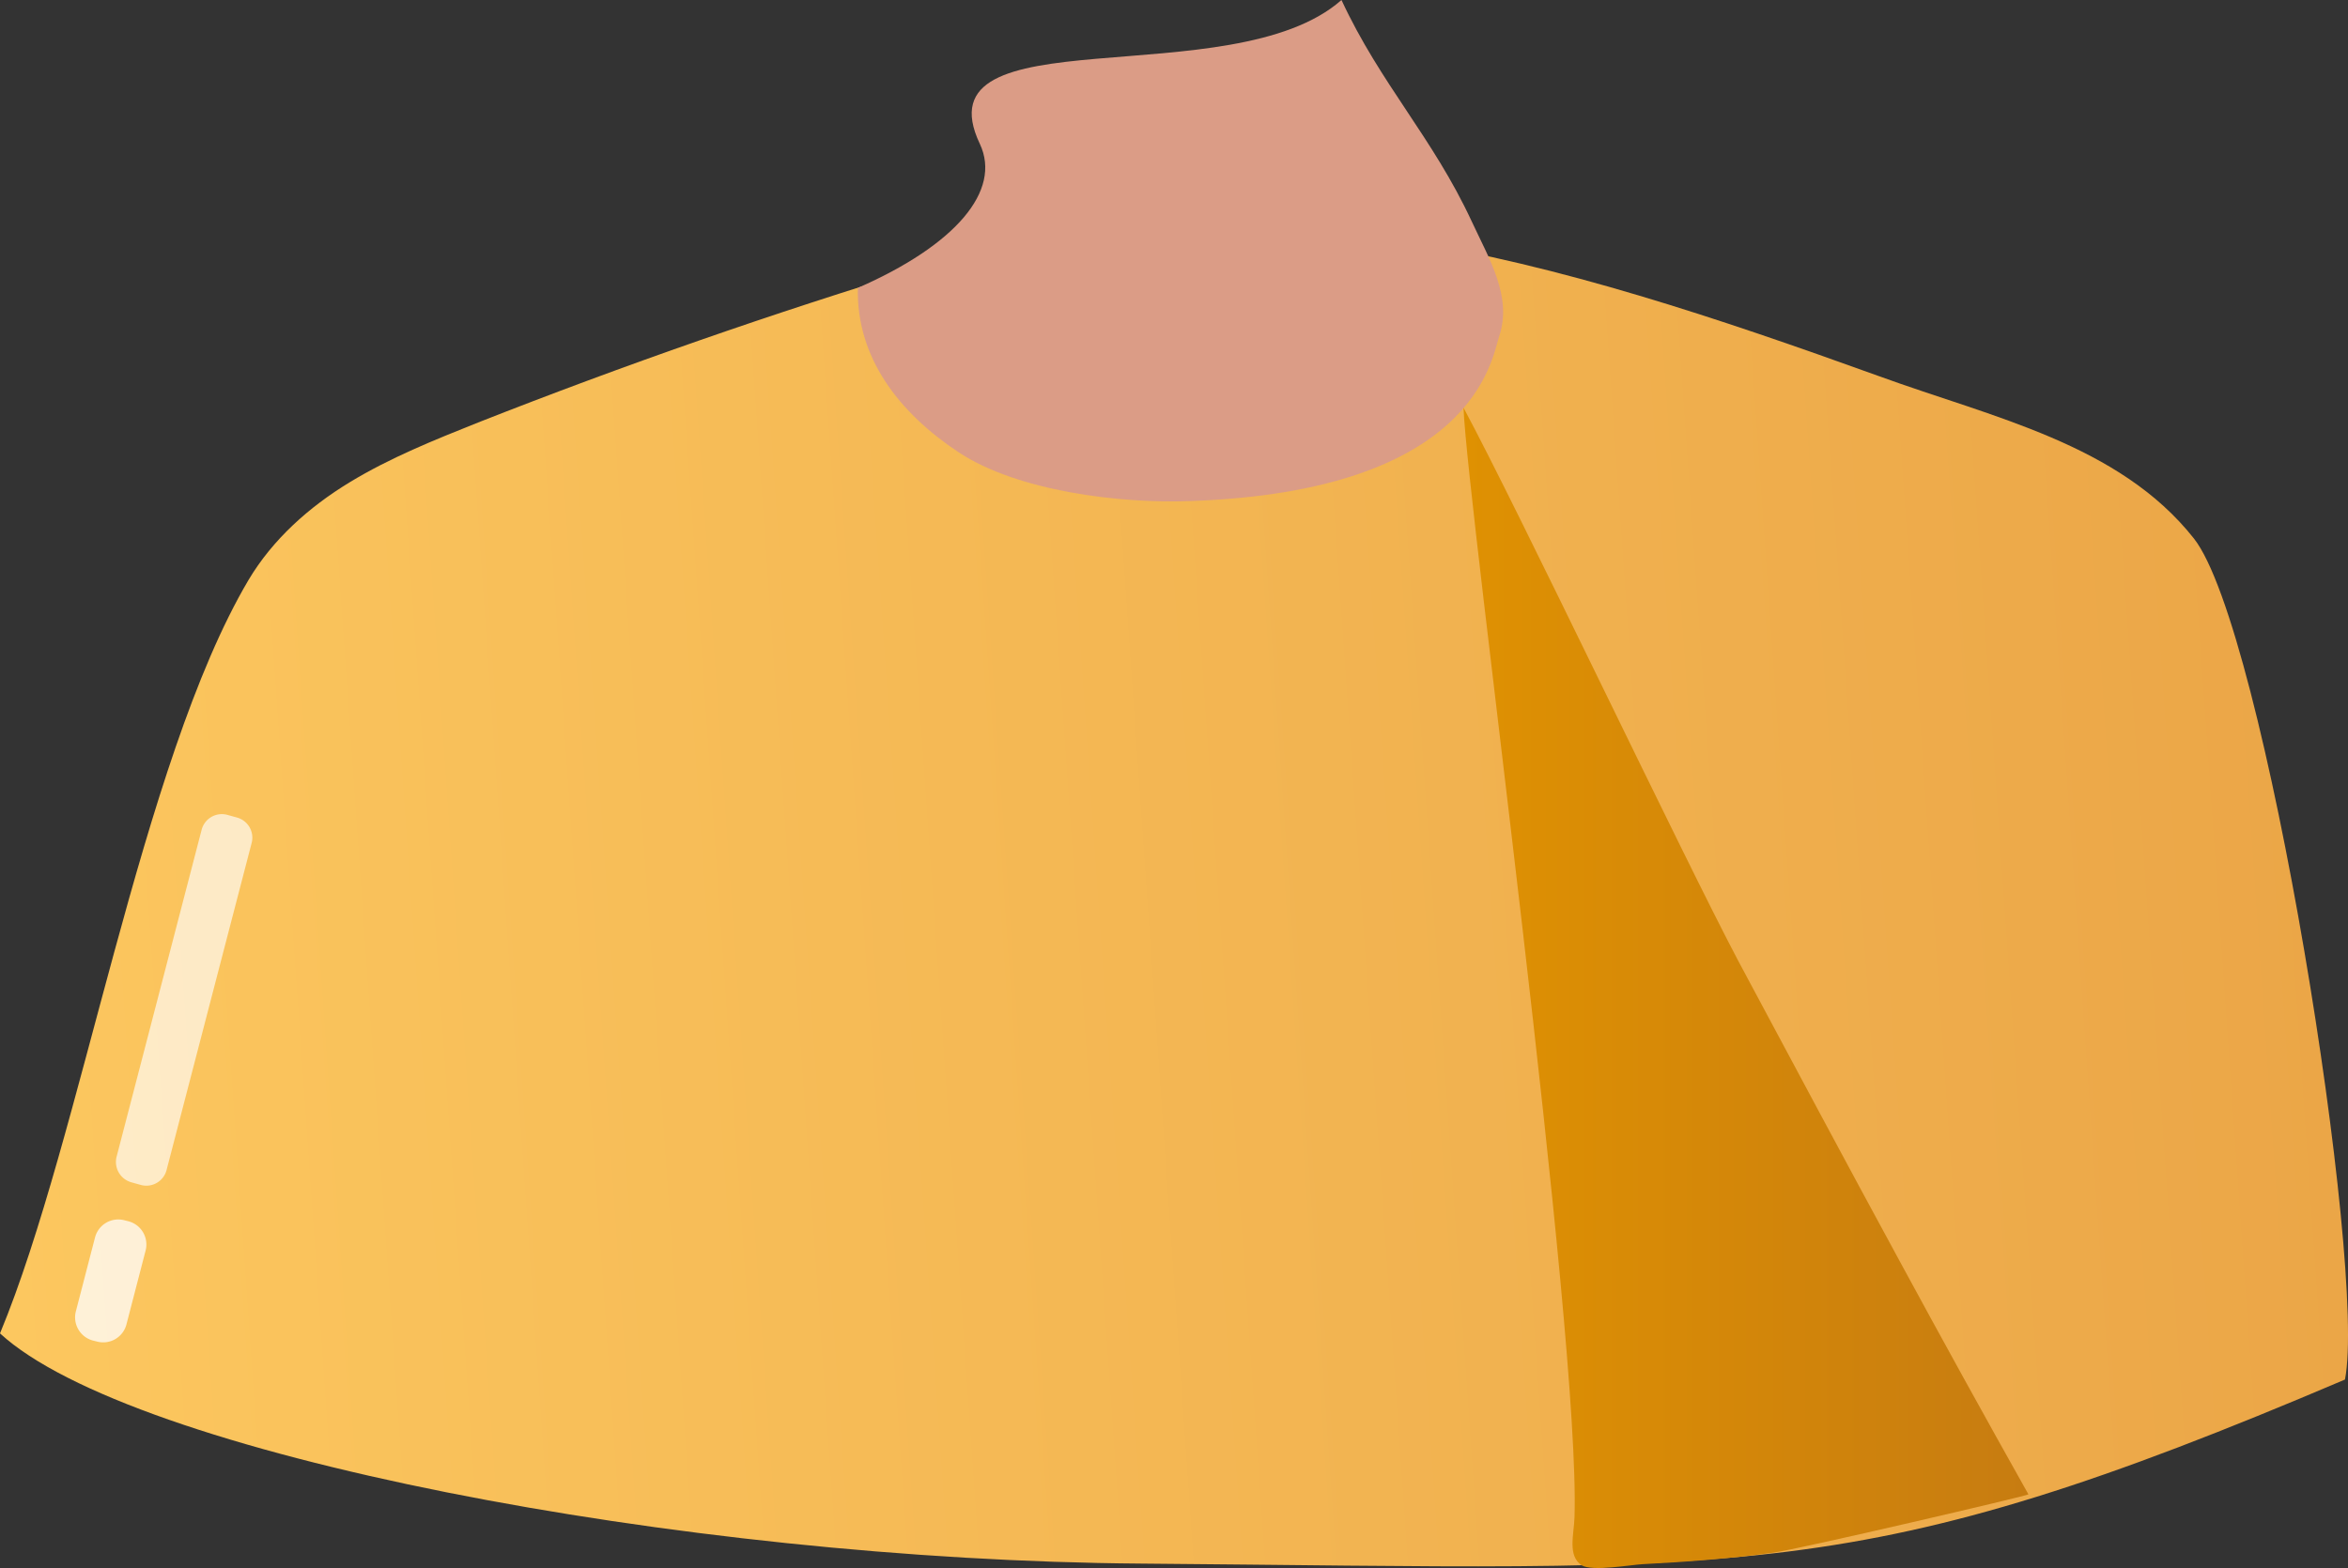 <?xml version="1.0" encoding="UTF-8"?> <svg xmlns="http://www.w3.org/2000/svg" xmlns:xlink="http://www.w3.org/1999/xlink" viewBox="0 0 427.25 285.41"><rect x="0" y="0" width="427.25" height="285.41" fill="#333333" stroke="none"/> <defs> <style>.cls-1{fill:url(#Безымянный_градиент);}.cls-2{fill:#db9c86;}.cls-3{fill:url(#Безымянный_градиент_2);}.cls-4,.cls-5{fill:#fff;fill-rule:evenodd;isolation:isolate;}.cls-4{opacity:0.65;}.cls-5{opacity:0.75;}</style> <linearGradient id="Безымянный_градиент" x1="-93.83" y1="-139.27" x2="332.73" y2="-139.27" gradientTransform="matrix(1, -0.07, -0.07, -1, 79.74, 35.4)" gradientUnits="userSpaceOnUse"> <stop offset="0" stop-color="#fcc75f"></stop> <stop offset="1" stop-color="#eba647"></stop> </linearGradient> <linearGradient id="Безымянный_градиент_2" x1="266.3" y1="-79.96" x2="369.1" y2="-79.96" gradientTransform="matrix(1, 0, 0, -1, 0, 99.85)" gradientUnits="userSpaceOnUse"> <stop offset="0" stop-color="#df9102"></stop> <stop offset="1" stop-color="#c77c11"></stop> </linearGradient> </defs> <g id="Слой_2" data-name="Слой 2"> <g id="Слой_1-2" data-name="Слой 1"> <path class="cls-1" d="M167.9,48.7Q127,61.15,87,76.9c-8,3.2-16,6.4-23.4,10.9s-14,10.4-18.4,17.8C25.6,138.8,14.8,207.1,0,242.7c23.8,21.9,123.8,41.3,207.6,41.9,111.2.9,130.1,4.4,219.1-33.5,4-20.4-14.6-136.8-27.5-153.1C385.6,80.8,362.6,76,342,68.5,282.7,47.1,228.3,30.4,167.9,48.7Z"></path> <path class="cls-2" d="M178.3,26.2c4,8.5-4.4,18.4-22.2,26.2-.3,12.8,7.6,22.8,18.3,29.9s29.4,9.4,42.2,8.9c51.6-1.8,54.8-25.7,56.2-30,2.4-7.2-1.8-14-5-20.9C260.7,25,251.2,15.3,244.1,0,224.2,17.6,166.9,2.2,178.3,26.2Z"></path> <path class="cls-3" d="M266.3,74.2c10.2,19,39.9,81.6,50,100.7,9.8,18.3,19.5,36.5,29.4,54.7q11.55,21.3,23.4,42.4c.1.2-42.3,10.1-46.4,10.6-7.9,1.1-15.8,1.7-23.7,2.1-2.2.1-9.3,1.4-11.2.2-2.6-1.7-1.4-5.6-1.3-8.7C287.6,242.3,267.1,93.2,266.3,74.2Z"></path> <path class="cls-4" d="M21.2,210.6,36.7,151a3.8,3.8,0,0,1,4.6-2.7l1.8.5a3.8,3.8,0,0,1,2.7,4.6L30.3,213a3.8,3.8,0,0,1-4.6,2.7l-1.8-.5A3.85,3.85,0,0,1,21.2,210.6Z"></path> <path class="cls-5" d="M13.8,238.7l3.5-13.5a4.37,4.37,0,0,1,5.3-3.1l.8.2a4.37,4.37,0,0,1,3.1,5.3L23,241.1a4.37,4.37,0,0,1-5.3,3.1l-.8-.2A4.37,4.37,0,0,1,13.8,238.7Z"></path> </g> </g> </svg> 